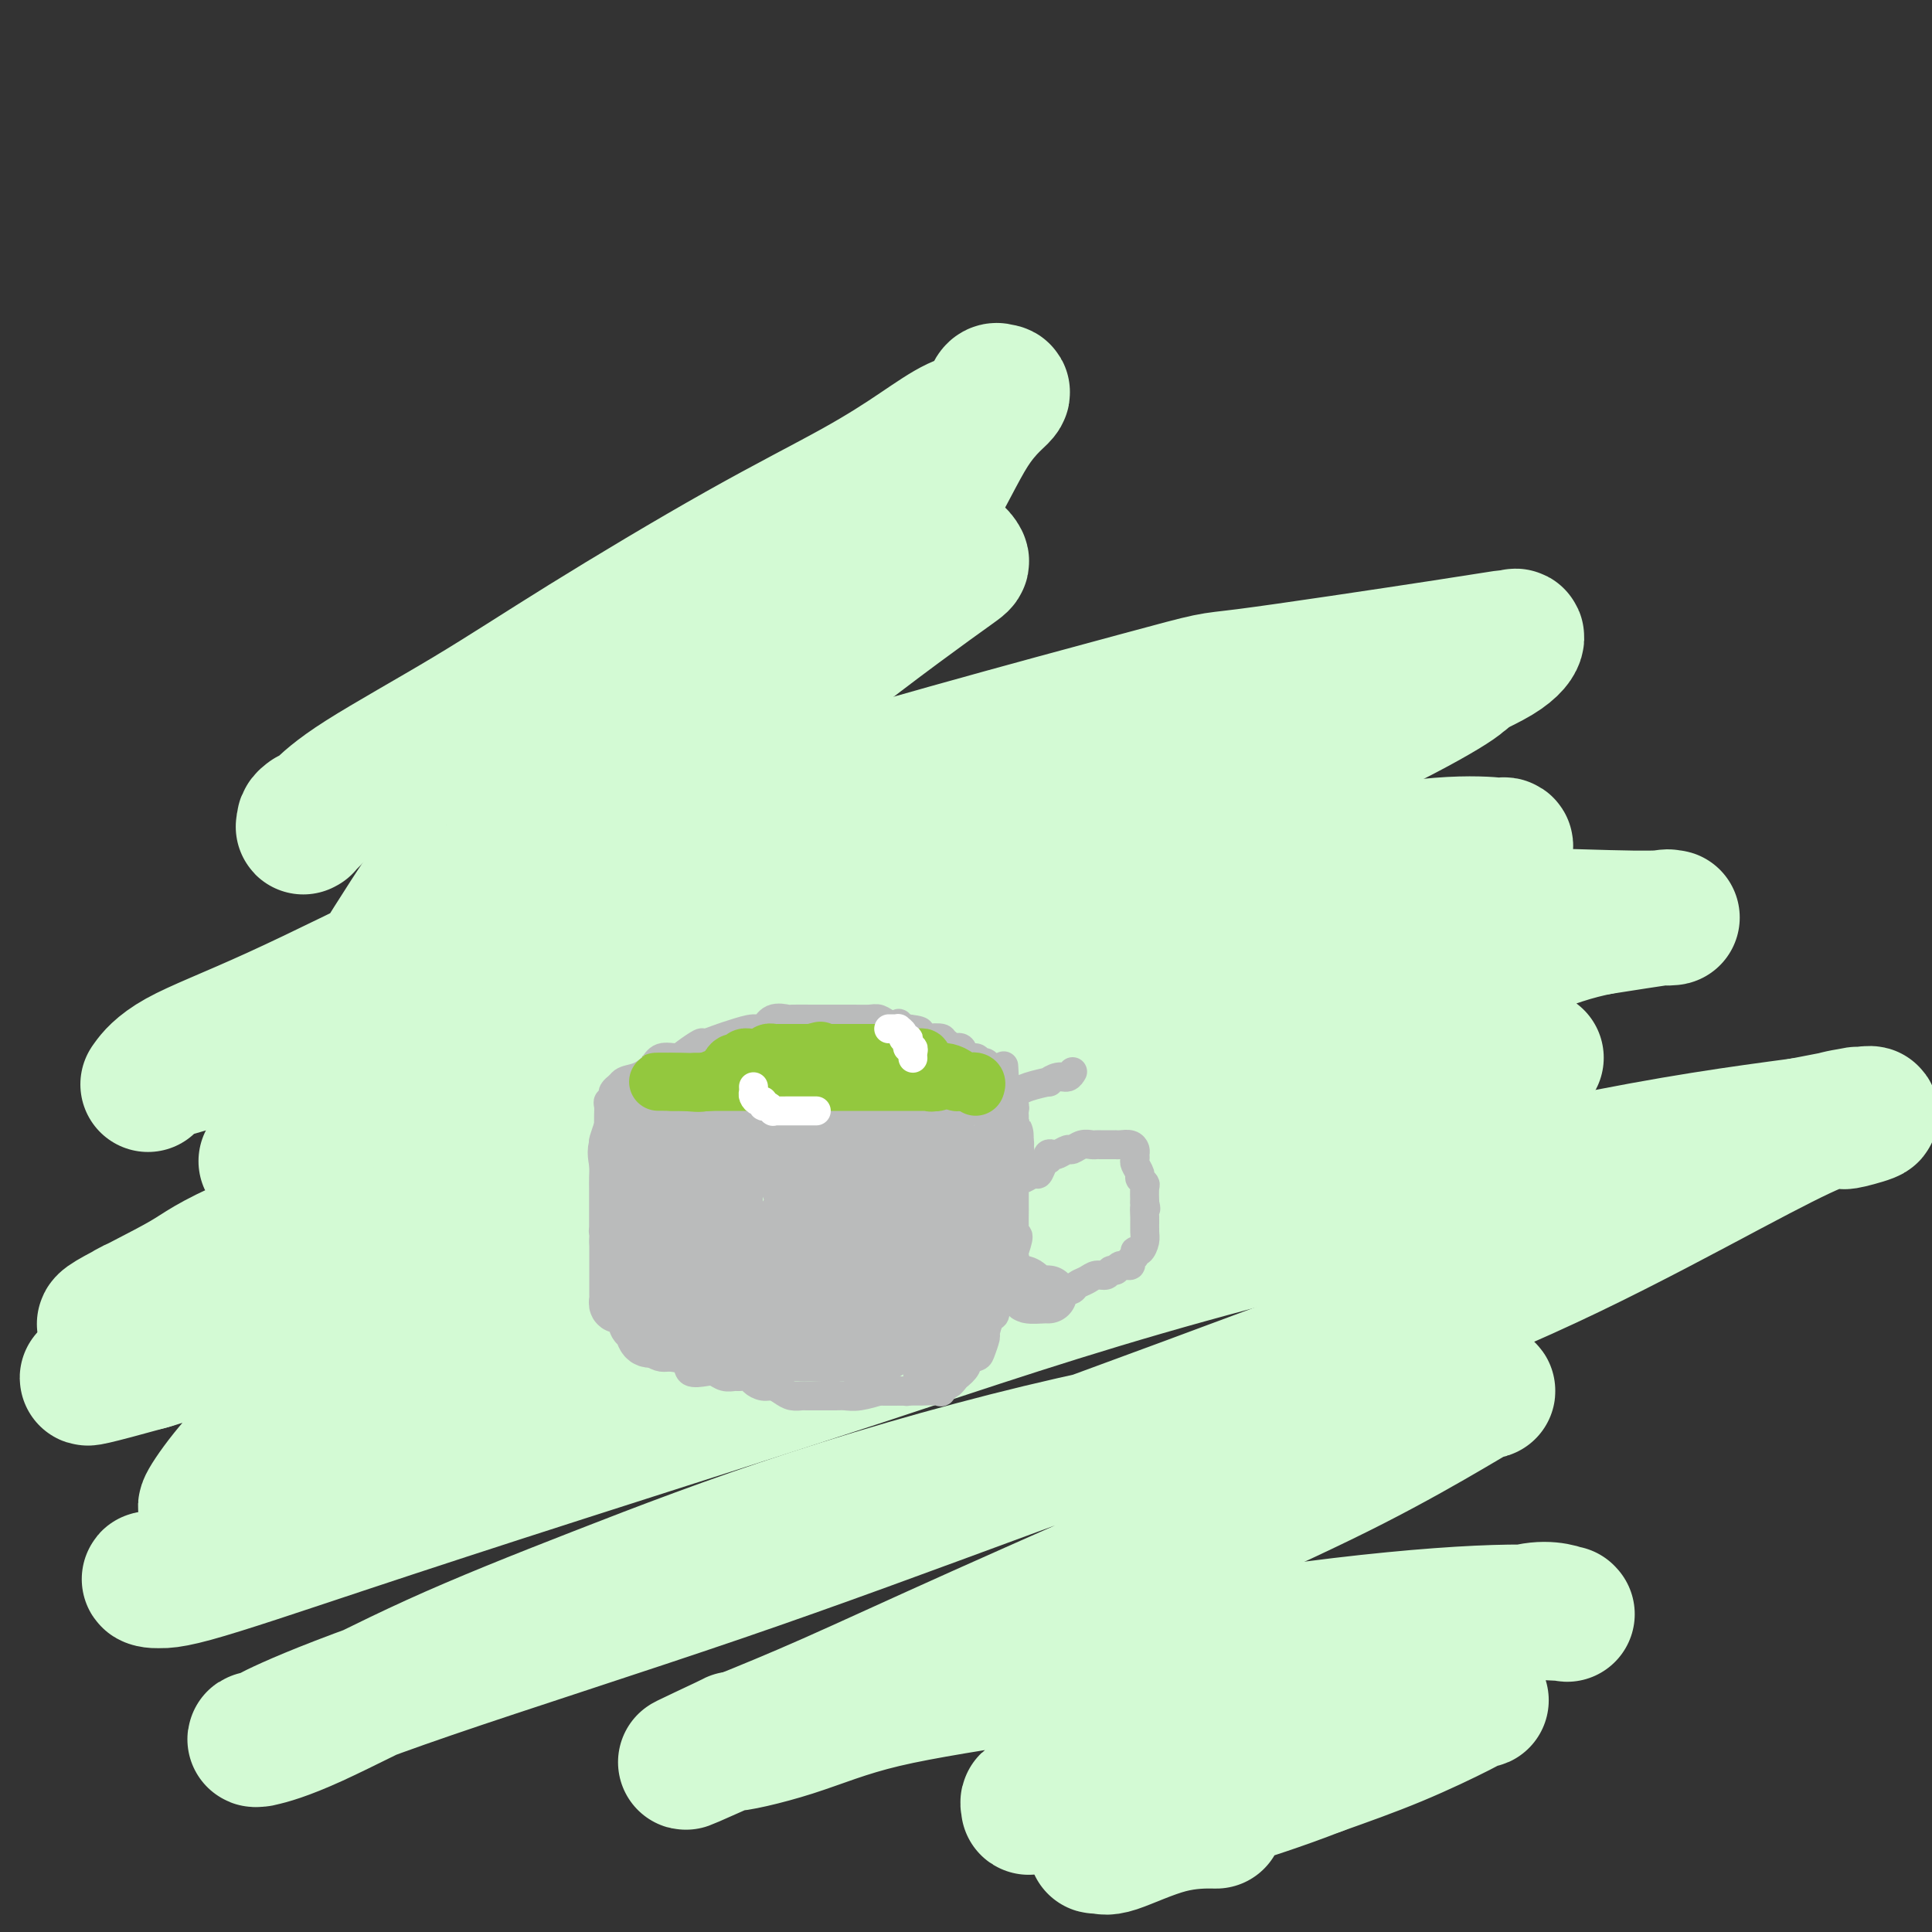 <svg viewBox='0 0 400 400' version='1.1' xmlns='http://www.w3.org/2000/svg' xmlns:xlink='http://www.w3.org/1999/xlink'><rect x="0" y="0" width="400" height="400" fill="#333333" stroke="none"/><g fill='none' stroke='#D3FAD4' stroke-width='28' stroke-linecap='round' stroke-linejoin='round'><path d='M64,169c-0.419,0.305 -0.837,0.611 -1,1c-0.163,0.389 -0.070,0.862 0,1c0.070,0.138 0.115,-0.060 0,0c-0.115,0.060 -0.392,0.379 0,0c0.392,-0.379 1.454,-1.457 3,-3c1.546,-1.543 3.577,-3.551 9,-7c5.423,-3.449 14.237,-8.340 22,-13c7.763,-4.660 14.477,-9.091 24,-15c9.523,-5.909 21.857,-13.297 32,-19c10.143,-5.703 18.094,-9.719 24,-13c5.906,-3.281 9.768,-5.825 13,-8c3.232,-2.175 5.835,-3.980 8,-5c2.165,-1.020 3.891,-1.254 5,-2c1.109,-0.746 1.601,-2.004 2,-3c0.399,-0.996 0.703,-1.730 1,-2c0.297,-0.270 0.585,-0.075 1,0c0.415,0.075 0.955,0.029 0,1c-0.955,0.971 -3.406,2.958 -6,7c-2.594,4.042 -5.331,10.138 -10,18c-4.669,7.862 -11.270,17.491 -18,28c-6.730,10.509 -13.590,21.897 -21,32c-7.410,10.103 -15.372,18.921 -25,28c-9.628,9.079 -20.923,18.419 -29,25c-8.077,6.581 -12.935,10.404 -18,13c-5.065,2.596 -10.337,3.964 -14,5c-3.663,1.036 -5.717,1.741 -7,2c-1.283,0.259 -1.795,0.074 -2,0c-0.205,-0.074 -0.102,-0.037 0,0'/><path d='M57,240c-3.623,1.014 -1.182,0.049 0,-1c1.182,-1.049 1.103,-2.182 3,-4c1.897,-1.818 5.768,-4.322 9,-6c3.232,-1.678 5.823,-2.532 11,-5c5.177,-2.468 12.939,-6.551 23,-11c10.061,-4.449 22.420,-9.263 34,-14c11.580,-4.737 22.379,-9.398 36,-15c13.621,-5.602 30.062,-12.145 43,-17c12.938,-4.855 22.372,-8.023 31,-11c8.628,-2.977 16.449,-5.764 24,-8c7.551,-2.236 14.830,-3.921 20,-5c5.170,-1.079 8.230,-1.551 10,-2c1.770,-0.449 2.250,-0.873 2,-1c-0.250,-0.127 -1.231,0.044 -1,0c0.231,-0.044 1.673,-0.304 0,1c-1.673,1.304 -6.460,4.173 -14,8c-7.540,3.827 -17.831,8.611 -30,14c-12.169,5.389 -26.215,11.381 -40,18c-13.785,6.619 -27.310,13.865 -43,21c-15.690,7.135 -33.547,14.161 -47,19c-13.453,4.839 -22.503,7.493 -29,9c-6.497,1.507 -10.442,1.867 -13,2c-2.558,0.133 -3.731,0.038 -4,0c-0.269,-0.038 0.365,-0.019 1,0'/><path d='M83,232c-6.990,1.581 -1.967,0.032 0,-1c1.967,-1.032 0.876,-1.547 1,-2c0.124,-0.453 1.464,-0.844 2,-1c0.536,-0.156 0.268,-0.078 0,0'/><path d='M89,191c-1.197,0.299 -2.395,0.598 -4,2c-1.605,1.402 -3.619,3.908 -5,6c-1.381,2.092 -2.129,3.769 -3,5c-0.871,1.231 -1.867,2.014 -2,2c-0.133,-0.014 0.595,-0.825 0,0c-0.595,0.825 -2.514,3.286 0,-1c2.514,-4.286 9.460,-15.319 12,-19c2.540,-3.681 0.674,-0.012 4,-3c3.326,-2.988 11.844,-12.634 22,-21c10.156,-8.366 21.950,-15.451 32,-21c10.050,-5.549 18.357,-9.561 25,-13c6.643,-3.439 11.622,-6.307 16,-8c4.378,-1.693 8.154,-2.213 10,-3c1.846,-0.787 1.763,-1.842 2,-2c0.237,-0.158 0.795,0.579 1,1c0.205,0.421 0.059,0.525 -2,2c-2.059,1.475 -6.030,4.321 -11,8c-4.970,3.679 -10.940,8.189 -17,13c-6.060,4.811 -12.211,9.922 -23,17c-10.789,7.078 -26.214,16.124 -40,25c-13.786,8.876 -25.931,17.583 -36,24c-10.069,6.417 -18.061,10.543 -24,13c-5.939,2.457 -9.824,3.244 -12,4c-2.176,0.756 -2.644,1.482 -3,2c-0.356,0.518 -0.601,0.830 0,0c0.601,-0.830 2.046,-2.800 6,-5c3.954,-2.200 10.415,-4.628 20,-9c9.585,-4.372 22.292,-10.686 35,-17'/><path d='M92,193c17.912,-8.833 32.194,-15.414 59,-24c26.806,-8.586 66.138,-19.175 84,-24c17.862,-4.825 14.255,-3.884 23,-5c8.745,-1.116 29.842,-4.289 41,-6c11.158,-1.711 12.377,-1.959 13,-2c0.623,-0.041 0.650,0.124 1,0c0.350,-0.124 1.022,-0.539 1,0c-0.022,0.539 -0.737,2.031 -4,4c-3.263,1.969 -9.073,4.415 -17,8c-7.927,3.585 -17.972,8.311 -30,15c-12.028,6.689 -26.038,15.342 -44,26c-17.962,10.658 -39.876,23.321 -60,33c-20.124,9.679 -38.460,16.373 -55,23c-16.540,6.627 -31.286,13.186 -44,18c-12.714,4.814 -23.396,7.882 -29,10c-5.604,2.118 -6.129,3.287 -7,4c-0.871,0.713 -2.087,0.969 -2,1c0.087,0.031 1.477,-0.163 1,0c-0.477,0.163 -2.820,0.684 0,-1c2.820,-1.684 10.802,-5.571 15,-8c4.198,-2.429 4.611,-3.398 15,-8c10.389,-4.602 30.755,-12.837 51,-20c20.245,-7.163 40.370,-13.254 62,-19c21.630,-5.746 44.764,-11.147 67,-16c22.236,-4.853 43.575,-9.156 61,-11c17.425,-1.844 30.938,-1.228 39,-1c8.062,0.228 10.674,0.067 12,0c1.326,-0.067 1.366,-0.038 1,0c-0.366,0.038 -1.137,0.087 -1,0c0.137,-0.087 1.182,-0.311 -1,0c-2.182,0.311 -7.591,1.155 -13,2'/><path d='M331,192c-4.788,0.975 -9.758,2.414 -18,6c-8.242,3.586 -19.758,9.321 -35,17c-15.242,7.679 -34.212,17.303 -52,26c-17.788,8.697 -34.396,16.467 -51,24c-16.604,7.533 -33.206,14.828 -49,21c-15.794,6.172 -30.781,11.223 -43,15c-12.219,3.777 -21.670,6.282 -28,8c-6.330,1.718 -9.538,2.648 -11,3c-1.462,0.352 -1.179,0.124 -1,0c0.179,-0.124 0.252,-0.145 0,0c-0.252,0.145 -0.830,0.454 0,-1c0.830,-1.454 3.068,-4.672 6,-8c2.932,-3.328 6.558,-6.767 15,-11c8.442,-4.233 21.700,-9.261 36,-15c14.300,-5.739 29.643,-12.189 47,-18c17.357,-5.811 36.727,-10.983 56,-16c19.273,-5.017 38.450,-9.880 54,-13c15.550,-3.120 27.472,-4.496 37,-6c9.528,-1.504 16.663,-3.134 20,-4c3.337,-0.866 2.876,-0.968 3,-1c0.124,-0.032 0.833,0.006 1,0c0.167,-0.006 -0.209,-0.056 -1,0c-0.791,0.056 -1.998,0.218 -6,0c-4.002,-0.218 -10.799,-0.814 -22,0c-11.201,0.814 -26.805,3.040 -44,6c-17.195,2.960 -35.981,6.653 -58,12c-22.019,5.347 -47.270,12.347 -68,18c-20.730,5.653 -36.938,9.959 -50,14c-13.062,4.041 -22.978,7.819 -29,10c-6.022,2.181 -8.149,2.766 -9,3c-0.851,0.234 -0.425,0.117 0,0'/><path d='M31,282c-24.563,6.809 -7.972,1.332 0,-1c7.972,-2.332 7.325,-1.519 8,-2c0.675,-0.481 2.672,-2.257 9,-6c6.328,-3.743 16.986,-9.452 30,-16c13.014,-6.548 28.384,-13.934 44,-21c15.616,-7.066 31.478,-13.813 50,-21c18.522,-7.187 39.703,-14.815 57,-21c17.297,-6.185 30.709,-10.926 42,-14c11.291,-3.074 20.462,-4.479 27,-5c6.538,-0.521 10.442,-0.156 12,0c1.558,0.156 0.770,0.105 1,0c0.230,-0.105 1.477,-0.264 0,1c-1.477,1.264 -5.680,3.951 -11,8c-5.320,4.049 -11.758,9.461 -25,18c-13.242,8.539 -33.287,20.204 -52,31c-18.713,10.796 -36.094,20.721 -55,31c-18.906,10.279 -39.337,20.911 -60,31c-20.663,10.089 -41.557,19.635 -54,25c-12.443,5.365 -16.435,6.549 -19,7c-2.565,0.451 -3.704,0.168 -4,0c-0.296,-0.168 0.250,-0.222 1,0c0.750,0.222 1.705,0.720 8,-1c6.295,-1.720 17.930,-5.659 31,-10c13.070,-4.341 27.574,-9.083 46,-15c18.426,-5.917 40.774,-13.009 62,-20c21.226,-6.991 41.330,-13.882 67,-21c25.670,-7.118 56.906,-14.462 79,-19c22.094,-4.538 35.047,-6.269 48,-8'/><path d='M373,233c21.852,-4.345 12.983,-1.708 10,-1c-2.983,0.708 -0.080,-0.513 1,-1c1.080,-0.487 0.337,-0.239 -1,0c-1.337,0.239 -3.269,0.469 -7,2c-3.731,1.531 -9.260,4.362 -18,9c-8.740,4.638 -20.691,11.083 -33,17c-12.309,5.917 -24.974,11.308 -45,19c-20.026,7.692 -47.411,17.687 -70,26c-22.589,8.313 -40.381,14.945 -61,22c-20.619,7.055 -44.063,14.533 -60,20c-15.937,5.467 -24.366,8.923 -29,11c-4.634,2.077 -5.471,2.774 -6,3c-0.529,0.226 -0.748,-0.021 -1,0c-0.252,0.021 -0.535,0.309 1,0c1.535,-0.309 4.890,-1.216 11,-4c6.110,-2.784 14.977,-7.444 25,-12c10.023,-4.556 21.204,-9.009 34,-14c12.796,-4.991 27.208,-10.522 44,-16c16.792,-5.478 35.964,-10.903 54,-15c18.036,-4.097 34.937,-6.865 47,-8c12.063,-1.135 19.287,-0.637 25,-1c5.713,-0.363 9.916,-1.587 12,-2c2.084,-0.413 2.050,-0.016 2,0c-0.050,0.016 -0.116,-0.350 -1,0c-0.884,0.350 -2.588,1.417 -7,4c-4.412,2.583 -11.533,6.681 -20,11c-8.467,4.319 -18.280,8.859 -32,15c-13.720,6.141 -31.348,13.884 -45,20c-13.652,6.116 -23.329,10.605 -31,14c-7.671,3.395 -13.335,5.698 -19,8'/><path d='M153,360c-20.231,9.017 -7.309,3.059 -3,1c4.309,-2.059 0.006,-0.220 1,0c0.994,0.220 7.287,-1.178 13,-3c5.713,-1.822 10.846,-4.068 19,-6c8.154,-1.932 19.328,-3.552 34,-6c14.672,-2.448 32.840,-5.726 49,-8c16.160,-2.274 30.310,-3.545 40,-4c9.690,-0.455 14.920,-0.095 17,0c2.080,0.095 1.010,-0.076 1,0c-0.010,0.076 1.041,0.398 0,0c-1.041,-0.398 -4.173,-1.518 -9,0c-4.827,1.518 -11.348,5.672 -18,9c-6.652,3.328 -13.436,5.829 -21,9c-7.564,3.171 -15.907,7.011 -24,10c-8.093,2.989 -15.935,5.127 -22,7c-6.065,1.873 -10.354,3.481 -13,4c-2.646,0.519 -3.649,-0.052 -4,0c-0.351,0.052 -0.048,0.728 0,1c0.048,0.272 -0.158,0.139 0,0c0.158,-0.139 0.678,-0.283 3,-1c2.322,-0.717 6.444,-2.006 11,-4c4.556,-1.994 9.544,-4.693 18,-7c8.456,-2.307 20.380,-4.223 30,-6c9.620,-1.777 16.938,-3.415 22,-4c5.062,-0.585 7.870,-0.118 9,0c1.130,0.118 0.581,-0.113 0,0c-0.581,0.113 -1.195,0.569 -4,2c-2.805,1.431 -7.801,3.837 -13,6c-5.199,2.163 -10.599,4.081 -16,6'/><path d='M273,366c-8.805,3.436 -14.318,5.025 -20,7c-5.682,1.975 -11.534,4.337 -16,6c-4.466,1.663 -7.546,2.628 -9,3c-1.454,0.372 -1.281,0.152 -1,0c0.281,-0.152 0.672,-0.237 1,0c0.328,0.237 0.593,0.795 3,0c2.407,-0.795 6.956,-2.945 11,-4c4.044,-1.055 7.584,-1.016 9,-1c1.416,0.016 0.708,0.008 0,0'/></g>
<g fill='none' stroke='#BABBBB' stroke-width='6' stroke-linecap='round' stroke-linejoin='round'><path d='M192,287c-0.514,0.031 -1.028,0.061 -1,0c0.028,-0.061 0.599,-0.214 0,0c-0.599,0.214 -2.369,0.793 -3,1c-0.631,0.207 -0.123,0.041 -1,0c-0.877,-0.041 -3.140,0.041 -4,0c-0.860,-0.041 -0.316,-0.207 -1,0c-0.684,0.207 -2.597,0.788 -4,1c-1.403,0.212 -2.297,0.057 -3,0c-0.703,-0.057 -1.213,-0.014 -2,0c-0.787,0.014 -1.849,0.001 -3,0c-1.151,-0.001 -2.391,0.010 -3,0c-0.609,-0.010 -0.585,-0.040 -1,0c-0.415,0.040 -1.267,0.152 -2,0c-0.733,-0.152 -1.347,-0.566 -2,-1c-0.653,-0.434 -1.345,-0.887 -2,-1c-0.655,-0.113 -1.274,0.113 -2,0c-0.726,-0.113 -1.559,-0.565 -2,-1c-0.441,-0.435 -0.489,-0.852 -1,-1c-0.511,-0.148 -1.487,-0.026 -2,0c-0.513,0.026 -0.565,-0.044 -1,0c-0.435,0.044 -1.252,0.201 -2,0c-0.748,-0.201 -1.426,-0.762 -2,-1c-0.574,-0.238 -1.046,-0.154 -2,0c-0.954,0.154 -2.392,0.379 -3,0c-0.608,-0.379 -0.386,-1.361 -1,-2c-0.614,-0.639 -2.062,-0.934 -3,-1c-0.938,-0.066 -1.365,0.096 -2,0c-0.635,-0.096 -1.479,-0.449 -2,-1c-0.521,-0.551 -0.720,-1.300 -1,-2c-0.280,-0.700 -0.640,-1.350 -1,-2'/><path d='M133,276c-1.423,-1.421 0.021,-0.973 0,-1c-0.021,-0.027 -1.507,-0.527 -2,-1c-0.493,-0.473 0.008,-0.917 0,-1c-0.008,-0.083 -0.523,0.195 -1,0c-0.477,-0.195 -0.915,-0.862 -1,-1c-0.085,-0.138 0.184,0.254 0,0c-0.184,-0.254 -0.820,-1.152 -1,-2c-0.180,-0.848 0.095,-1.644 0,-2c-0.095,-0.356 -0.561,-0.271 -1,-1c-0.439,-0.729 -0.850,-2.272 -1,-3c-0.150,-0.728 -0.039,-0.641 0,-1c0.039,-0.359 0.007,-1.166 0,-2c-0.007,-0.834 0.012,-1.697 0,-2c-0.012,-0.303 -0.056,-0.046 0,0c0.056,0.046 0.211,-0.118 0,-1c-0.211,-0.882 -0.789,-2.483 -1,-3c-0.211,-0.517 -0.057,0.049 0,0c0.057,-0.049 0.015,-0.712 0,-1c-0.015,-0.288 -0.004,-0.199 0,-1c0.004,-0.801 0.001,-2.490 0,-3c-0.001,-0.510 -0.000,0.159 0,0c0.000,-0.159 0.000,-1.146 0,-2c-0.000,-0.854 -0.000,-1.573 0,-2c0.000,-0.427 -0.000,-0.560 0,-1c0.000,-0.440 0.000,-1.187 0,-2c-0.000,-0.813 -0.001,-1.694 0,-2c0.001,-0.306 0.003,-0.038 0,0c-0.003,0.038 -0.011,-0.155 0,-1c0.011,-0.845 0.041,-2.343 0,-3c-0.041,-0.657 -0.155,-0.473 0,-1c0.155,-0.527 0.577,-1.763 1,-3'/><path d='M126,233c0.001,-4.703 0.004,-0.959 0,0c-0.004,0.959 -0.015,-0.867 0,-2c0.015,-1.133 0.057,-1.575 0,-2c-0.057,-0.425 -0.212,-0.835 0,-1c0.212,-0.165 0.793,-0.086 1,0c0.207,0.086 0.042,0.181 0,0c-0.042,-0.181 0.040,-0.636 0,-1c-0.040,-0.364 -0.203,-0.636 0,-1c0.203,-0.364 0.772,-0.818 1,-1c0.228,-0.182 0.114,-0.091 0,0'/><path d='M177,288c0.329,0.000 0.657,0.000 1,0c0.343,-0.000 0.700,-0.000 1,0c0.300,0.000 0.542,0.000 1,0c0.458,-0.000 1.132,-0.000 2,0c0.868,0.000 1.928,0.000 3,0c1.072,-0.000 2.154,-0.000 3,0c0.846,0.000 1.455,0.002 2,0c0.545,-0.002 1.024,-0.007 1,0c-0.024,0.007 -0.553,0.026 0,0c0.553,-0.026 2.188,-0.096 3,0c0.812,0.096 0.800,0.359 1,0c0.200,-0.359 0.612,-1.339 1,-2c0.388,-0.661 0.752,-1.004 1,-1c0.248,0.004 0.381,0.354 1,0c0.619,-0.354 1.725,-1.412 2,-2c0.275,-0.588 -0.281,-0.704 0,-1c0.281,-0.296 1.398,-0.770 2,-1c0.602,-0.230 0.687,-0.217 1,-1c0.313,-0.783 0.854,-2.364 1,-3c0.146,-0.636 -0.102,-0.327 0,-1c0.102,-0.673 0.553,-2.328 1,-3c0.447,-0.672 0.889,-0.359 1,-1c0.111,-0.641 -0.110,-2.234 0,-3c0.110,-0.766 0.550,-0.706 1,-1c0.450,-0.294 0.909,-0.943 1,-2c0.091,-1.057 -0.186,-2.521 0,-3c0.186,-0.479 0.834,0.026 1,0c0.166,-0.026 -0.151,-0.584 0,-1c0.151,-0.416 0.772,-0.689 1,-1c0.228,-0.311 0.065,-0.660 0,-1c-0.065,-0.340 -0.033,-0.670 0,-1'/><path d='M210,259c1.547,-4.336 0.415,-3.177 0,-3c-0.415,0.177 -0.111,-0.629 0,-1c0.111,-0.371 0.030,-0.306 0,-1c-0.030,-0.694 -0.008,-2.146 0,-3c0.008,-0.854 0.002,-1.111 0,-1c-0.002,0.111 -0.001,0.591 0,0c0.001,-0.591 0.000,-2.253 0,-3c-0.000,-0.747 -0.000,-0.580 0,-1c0.000,-0.420 0.000,-1.426 0,-2c-0.000,-0.574 -0.000,-0.717 0,-1c0.000,-0.283 0.000,-0.707 0,-1c-0.000,-0.293 -0.000,-0.455 0,-1c0.000,-0.545 0.000,-1.473 0,-2c-0.000,-0.527 -0.000,-0.652 0,-1c0.000,-0.348 0.000,-0.919 0,-1c-0.000,-0.081 -0.000,0.329 0,0c0.000,-0.329 0.000,-1.398 0,-2c-0.000,-0.602 -0.000,-0.738 0,-1c0.000,-0.262 0.001,-0.649 0,-1c-0.001,-0.351 -0.004,-0.667 0,-1c0.004,-0.333 0.015,-0.682 0,-1c-0.015,-0.318 -0.056,-0.605 0,-1c0.056,-0.395 0.207,-0.897 0,-1c-0.207,-0.103 -0.774,0.194 -1,0c-0.226,-0.194 -0.113,-0.878 0,-1c0.113,-0.122 0.226,0.318 0,0c-0.226,-0.318 -0.792,-1.393 -1,-2c-0.208,-0.607 -0.060,-0.745 0,-1c0.060,-0.255 0.030,-0.628 0,-1'/><path d='M208,224c-0.333,-5.833 -0.167,-2.917 0,0'/><path d='M209,243c-0.087,0.420 -0.174,0.840 0,1c0.174,0.160 0.610,0.059 1,0c0.390,-0.059 0.734,-0.075 1,0c0.266,0.075 0.453,0.240 1,0c0.547,-0.240 1.453,-0.886 2,-1c0.547,-0.114 0.734,0.306 1,0c0.266,-0.306 0.610,-1.336 1,-2c0.390,-0.664 0.824,-0.961 1,-1c0.176,-0.039 0.093,0.182 0,0c-0.093,-0.182 -0.194,-0.766 0,-1c0.194,-0.234 0.685,-0.119 1,0c0.315,0.119 0.455,0.242 1,0c0.545,-0.242 1.494,-0.849 2,-1c0.506,-0.151 0.568,0.156 1,0c0.432,-0.156 1.232,-0.774 2,-1c0.768,-0.226 1.502,-0.061 2,0c0.498,0.061 0.760,0.016 1,0c0.240,-0.016 0.459,-0.004 1,0c0.541,0.004 1.405,0.000 2,0c0.595,-0.000 0.920,0.003 1,0c0.080,-0.003 -0.084,-0.012 0,0c0.084,0.012 0.415,0.045 1,0c0.585,-0.045 1.424,-0.168 2,0c0.576,0.168 0.891,0.626 1,1c0.109,0.374 0.014,0.663 0,1c-0.014,0.337 0.053,0.721 0,1c-0.053,0.279 -0.224,0.455 0,1c0.224,0.545 0.845,1.461 1,2c0.155,0.539 -0.154,0.701 0,1c0.154,0.299 0.772,0.734 1,1c0.228,0.266 0.065,0.362 0,1c-0.065,0.638 -0.033,1.819 0,3'/><path d='M237,249c0.463,2.004 0.121,1.014 0,1c-0.121,-0.014 -0.023,0.948 0,2c0.023,1.052 -0.031,2.194 0,3c0.031,0.806 0.148,1.276 0,2c-0.148,0.724 -0.560,1.701 -1,2c-0.440,0.299 -0.909,-0.079 -1,0c-0.091,0.079 0.197,0.614 0,1c-0.197,0.386 -0.879,0.624 -1,1c-0.121,0.376 0.319,0.889 0,1c-0.319,0.111 -1.398,-0.181 -2,0c-0.602,0.181 -0.727,0.836 -1,1c-0.273,0.164 -0.693,-0.164 -1,0c-0.307,0.164 -0.502,0.818 -1,1c-0.498,0.182 -1.300,-0.109 -2,0c-0.700,0.109 -1.300,0.618 -2,1c-0.700,0.382 -1.501,0.638 -2,1c-0.499,0.362 -0.697,0.829 -1,1c-0.303,0.171 -0.711,0.046 -1,0c-0.289,-0.046 -0.459,-0.012 -1,0c-0.541,0.012 -1.451,0.003 -2,0c-0.549,-0.003 -0.735,-0.001 -1,0c-0.265,0.001 -0.610,0.000 -1,0c-0.390,-0.000 -0.826,-0.000 -1,0c-0.174,0.000 -0.087,0.000 0,0'/><path d='M131,224c-0.373,0.026 -0.747,0.052 -1,0c-0.253,-0.052 -0.386,-0.183 0,0c0.386,0.183 1.291,0.680 2,1c0.709,0.320 1.223,0.463 2,1c0.777,0.537 1.816,1.468 3,2c1.184,0.532 2.511,0.665 4,1c1.489,0.335 3.138,0.873 4,1c0.862,0.127 0.937,-0.158 2,0c1.063,0.158 3.113,0.760 5,1c1.887,0.240 3.609,0.117 5,0c1.391,-0.117 2.450,-0.227 4,0c1.550,0.227 3.593,0.793 5,1c1.407,0.207 2.180,0.055 3,0c0.820,-0.055 1.686,-0.015 3,0c1.314,0.015 3.074,0.004 4,0c0.926,-0.004 1.018,-0.001 2,0c0.982,0.001 2.853,0.002 4,0c1.147,-0.002 1.569,-0.005 2,0c0.431,0.005 0.870,0.017 2,0c1.130,-0.017 2.950,-0.064 4,0c1.050,0.064 1.331,0.238 2,0c0.669,-0.238 1.727,-0.887 3,-1c1.273,-0.113 2.760,0.310 4,0c1.240,-0.310 2.233,-1.354 3,-2c0.767,-0.646 1.309,-0.895 2,-1c0.691,-0.105 1.532,-0.067 2,0c0.468,0.067 0.562,0.162 1,0c0.438,-0.162 1.219,-0.581 2,-1'/><path d='M209,227c1.945,-0.802 1.809,-0.807 2,-1c0.191,-0.193 0.709,-0.572 2,-1c1.291,-0.428 3.355,-0.903 4,-1c0.645,-0.097 -0.128,0.184 0,0c0.128,-0.184 1.158,-0.833 2,-1c0.842,-0.167 1.496,0.147 2,0c0.504,-0.147 0.858,-0.756 1,-1c0.142,-0.244 0.071,-0.122 0,0'/><path d='M128,229c0.001,-0.449 0.002,-0.898 0,-1c-0.002,-0.102 -0.006,0.142 0,0c0.006,-0.142 0.022,-0.670 0,-1c-0.022,-0.330 -0.082,-0.460 0,-1c0.082,-0.540 0.305,-1.489 1,-2c0.695,-0.511 1.861,-0.583 3,-1c1.139,-0.417 2.249,-1.177 3,-2c0.751,-0.823 1.141,-1.708 2,-2c0.859,-0.292 2.187,0.010 3,0c0.813,-0.010 1.112,-0.331 2,-1c0.888,-0.669 2.367,-1.686 3,-2c0.633,-0.314 0.421,0.076 1,0c0.579,-0.076 1.949,-0.616 3,-1c1.051,-0.384 1.781,-0.611 3,-1c1.219,-0.389 2.926,-0.942 4,-1c1.074,-0.058 1.516,0.377 2,0c0.484,-0.377 1.010,-1.565 2,-2c0.990,-0.435 2.442,-0.117 3,0c0.558,0.117 0.221,0.031 1,0c0.779,-0.031 2.674,-0.008 4,0c1.326,0.008 2.085,0.001 3,0c0.915,-0.001 1.988,0.003 3,0c1.012,-0.003 1.964,-0.015 3,0c1.036,0.015 2.158,0.056 3,0c0.842,-0.056 1.406,-0.207 2,0c0.594,0.207 1.220,0.774 2,1c0.780,0.226 1.714,0.112 2,0c0.286,-0.112 -0.077,-0.223 0,0c0.077,0.223 0.593,0.778 1,1c0.407,0.222 0.703,0.111 1,0'/><path d='M188,213c4.513,0.552 1.795,0.931 1,1c-0.795,0.069 0.332,-0.174 1,0c0.668,0.174 0.876,0.763 1,1c0.124,0.237 0.165,0.120 1,0c0.835,-0.120 2.465,-0.245 3,0c0.535,0.245 -0.027,0.858 0,1c0.027,0.142 0.641,-0.187 1,0c0.359,0.187 0.463,0.891 1,1c0.537,0.109 1.506,-0.378 2,0c0.494,0.378 0.514,1.622 1,2c0.486,0.378 1.439,-0.110 2,0c0.561,0.110 0.728,0.817 1,1c0.272,0.183 0.647,-0.158 1,0c0.353,0.158 0.683,0.817 1,1c0.317,0.183 0.621,-0.108 1,0c0.379,0.108 0.834,0.617 1,1c0.166,0.383 0.045,0.642 0,1c-0.045,0.358 -0.013,0.817 0,1c0.013,0.183 0.006,0.092 0,0'/></g>
<g fill='none' stroke='#BABBBB' stroke-width='12' stroke-linecap='round' stroke-linejoin='round'><path d='M133,237c-0.002,-0.335 -0.005,-0.671 0,-1c0.005,-0.329 0.016,-0.652 0,-1c-0.016,-0.348 -0.060,-0.721 0,-1c0.060,-0.279 0.226,-0.465 0,-1c-0.226,-0.535 -0.842,-1.421 -1,-2c-0.158,-0.579 0.143,-0.851 0,-1c-0.143,-0.149 -0.728,-0.175 -1,0c-0.272,0.175 -0.231,0.551 0,1c0.231,0.449 0.650,0.973 0,2c-0.650,1.027 -2.370,2.558 -3,4c-0.630,1.442 -0.169,2.794 0,4c0.169,1.206 0.045,2.267 0,3c-0.045,0.733 -0.012,1.138 0,2c0.012,0.862 0.003,2.181 0,3c-0.003,0.819 -0.001,1.136 0,2c0.001,0.864 0.000,2.273 0,3c-0.000,0.727 -0.000,0.773 0,1c0.000,0.227 0.000,0.636 0,1c-0.000,0.364 -0.000,0.682 0,1'/><path d='M128,257c-0.000,3.515 -0.000,2.303 0,2c0.000,-0.303 0.000,0.303 0,1c-0.000,0.697 -0.000,1.486 0,2c0.000,0.514 0.000,0.753 0,1c-0.000,0.247 -0.001,0.501 0,1c0.001,0.499 0.004,1.243 0,2c-0.004,0.757 -0.013,1.526 0,2c0.013,0.474 0.050,0.652 0,1c-0.050,0.348 -0.185,0.867 0,1c0.185,0.133 0.690,-0.119 1,0c0.310,0.119 0.426,0.608 1,1c0.574,0.392 1.606,0.687 2,1c0.394,0.313 0.151,0.644 0,1c-0.151,0.356 -0.210,0.736 0,1c0.210,0.264 0.689,0.410 1,1c0.311,0.590 0.456,1.622 1,2c0.544,0.378 1.489,0.100 2,0c0.511,-0.100 0.587,-0.024 1,0c0.413,0.024 1.162,-0.004 2,0c0.838,0.004 1.766,0.038 3,0c1.234,-0.038 2.773,-0.150 4,0c1.227,0.150 2.143,0.562 3,1c0.857,0.438 1.656,0.902 2,1c0.344,0.098 0.233,-0.170 1,0c0.767,0.170 2.410,0.778 3,1c0.590,0.222 0.125,0.060 1,0c0.875,-0.060 3.088,-0.016 4,0c0.912,0.016 0.523,0.004 1,0c0.477,-0.004 1.821,-0.001 3,0c1.179,0.001 2.194,0.000 3,0c0.806,-0.000 1.403,-0.000 2,0'/><path d='M169,280c5.761,0.464 2.662,0.124 2,0c-0.662,-0.124 1.113,-0.033 2,0c0.887,0.033 0.885,0.009 1,0c0.115,-0.009 0.345,-0.002 1,0c0.655,0.002 1.733,0.001 2,0c0.267,-0.001 -0.278,-0.000 0,0c0.278,0.000 1.380,-0.000 2,0c0.620,0.000 0.758,0.000 1,0c0.242,-0.000 0.589,-0.002 1,0c0.411,0.002 0.887,0.007 1,0c0.113,-0.007 -0.138,-0.026 0,0c0.138,0.026 0.666,0.099 1,0c0.334,-0.099 0.474,-0.368 1,-1c0.526,-0.632 1.437,-1.627 2,-2c0.563,-0.373 0.777,-0.123 1,0c0.223,0.123 0.454,0.121 1,0c0.546,-0.121 1.407,-0.361 2,-1c0.593,-0.639 0.918,-1.677 1,-2c0.082,-0.323 -0.081,0.068 0,0c0.081,-0.068 0.404,-0.596 1,-1c0.596,-0.404 1.466,-0.685 2,-1c0.534,-0.315 0.733,-0.663 1,-1c0.267,-0.337 0.601,-0.663 1,-1c0.399,-0.337 0.863,-0.685 1,-1c0.137,-0.315 -0.051,-0.596 0,-1c0.051,-0.404 0.342,-0.929 1,-2c0.658,-1.071 1.682,-2.688 2,-3c0.318,-0.312 -0.069,0.679 0,0c0.069,-0.679 0.596,-3.029 1,-4c0.404,-0.971 0.687,-0.563 1,-1c0.313,-0.437 0.657,-1.718 1,-3'/><path d='M203,255c1.966,-3.803 0.383,-2.810 0,-3c-0.383,-0.190 0.436,-1.561 1,-3c0.564,-1.439 0.873,-2.944 1,-4c0.127,-1.056 0.071,-1.663 0,-2c-0.071,-0.337 -0.159,-0.405 0,-1c0.159,-0.595 0.564,-1.717 1,-2c0.436,-0.283 0.901,0.273 1,0c0.099,-0.273 -0.170,-1.376 0,-2c0.170,-0.624 0.777,-0.769 1,-1c0.223,-0.231 0.062,-0.549 0,-1c-0.062,-0.451 -0.023,-1.037 0,-1c0.023,0.037 0.031,0.696 0,1c-0.031,0.304 -0.102,0.251 0,1c0.102,0.749 0.376,2.299 0,4c-0.376,1.701 -1.401,3.551 -2,5c-0.599,1.449 -0.773,2.495 -1,4c-0.227,1.505 -0.507,3.467 -1,5c-0.493,1.533 -1.200,2.636 -2,4c-0.800,1.364 -1.692,2.989 -2,4c-0.308,1.011 -0.030,1.408 0,2c0.030,0.592 -0.187,1.381 -1,2c-0.813,0.619 -2.221,1.069 -3,2c-0.779,0.931 -0.931,2.342 -1,3c-0.069,0.658 -0.057,0.562 0,1c0.057,0.438 0.159,1.411 0,2c-0.159,0.589 -0.580,0.795 -1,1'/><path d='M194,276c-2.161,6.269 -0.565,2.440 0,1c0.565,-1.440 0.099,-0.492 0,0c-0.099,0.492 0.170,0.527 0,1c-0.170,0.473 -0.777,1.383 -1,2c-0.223,0.617 -0.060,0.940 0,1c0.060,0.060 0.019,-0.142 0,0c-0.019,0.142 -0.016,0.629 0,1c0.016,0.371 0.046,0.628 0,1c-0.046,0.372 -0.167,0.860 0,1c0.167,0.140 0.621,-0.066 1,0c0.379,0.066 0.684,0.405 1,0c0.316,-0.405 0.645,-1.554 1,-2c0.355,-0.446 0.736,-0.190 1,-1c0.264,-0.810 0.411,-2.685 1,-4c0.589,-1.315 1.620,-2.070 2,-3c0.380,-0.930 0.107,-2.037 0,-3c-0.107,-0.963 -0.049,-1.784 0,-3c0.049,-1.216 0.090,-2.827 0,-4c-0.090,-1.173 -0.311,-1.906 0,-3c0.311,-1.094 1.156,-2.547 2,-4'/><path d='M202,257c0.249,-2.955 -0.130,-1.842 0,-3c0.130,-1.158 0.767,-4.585 1,-6c0.233,-1.415 0.062,-0.816 0,-1c-0.062,-0.184 -0.016,-1.149 0,-2c0.016,-0.851 0.001,-1.587 0,-2c-0.001,-0.413 0.011,-0.503 0,-1c-0.011,-0.497 -0.046,-1.401 0,-2c0.046,-0.599 0.172,-0.893 0,-1c-0.172,-0.107 -0.644,-0.029 -1,0c-0.356,0.029 -0.596,0.008 -1,0c-0.404,-0.008 -0.971,-0.002 -1,0c-0.029,0.002 0.481,0.001 0,0c-0.481,-0.001 -1.952,-0.000 -3,0c-1.048,0.000 -1.674,0.000 -2,0c-0.326,-0.000 -0.352,-0.000 -1,0c-0.648,0.000 -1.919,0.000 -3,0c-1.081,-0.000 -1.973,-0.000 -3,0c-1.027,0.000 -2.189,0.001 -3,0c-0.811,-0.001 -1.270,-0.003 -2,0c-0.730,0.003 -1.732,0.011 -3,0c-1.268,-0.011 -2.803,-0.041 -4,0c-1.197,0.041 -2.056,0.155 -3,0c-0.944,-0.155 -1.972,-0.577 -3,-1'/><path d='M170,238c-5.646,-0.155 -3.262,-0.041 -3,0c0.262,0.041 -1.599,0.011 -3,0c-1.401,-0.011 -2.342,-0.003 -3,0c-0.658,0.003 -1.032,0.002 -2,0c-0.968,-0.002 -2.529,-0.004 -4,0c-1.471,0.004 -2.852,0.015 -4,0c-1.148,-0.015 -2.065,-0.056 -3,0c-0.935,0.056 -1.890,0.207 -3,0c-1.110,-0.207 -2.377,-0.774 -3,-1c-0.623,-0.226 -0.604,-0.112 -1,0c-0.396,0.112 -1.209,0.223 -2,0c-0.791,-0.223 -1.561,-0.779 -2,-1c-0.439,-0.221 -0.548,-0.108 -1,0c-0.452,0.108 -1.248,0.211 -2,0c-0.752,-0.211 -1.462,-0.738 -2,-1c-0.538,-0.262 -0.904,-0.261 -1,0c-0.096,0.261 0.079,0.782 0,1c-0.079,0.218 -0.414,0.133 0,1c0.414,0.867 1.575,2.685 2,5c0.425,2.315 0.114,5.126 0,7c-0.114,1.874 -0.031,2.812 0,4c0.031,1.188 0.009,2.625 0,4c-0.009,1.375 -0.004,2.687 0,4'/><path d='M133,261c0.624,4.421 1.683,2.475 2,2c0.317,-0.475 -0.107,0.523 0,1c0.107,0.477 0.746,0.433 1,1c0.254,0.567 0.124,1.744 0,2c-0.124,0.256 -0.242,-0.411 0,-1c0.242,-0.589 0.843,-1.101 1,-2c0.157,-0.899 -0.131,-2.183 0,-4c0.131,-1.817 0.680,-4.165 1,-6c0.320,-1.835 0.411,-3.156 1,-5c0.589,-1.844 1.674,-4.212 2,-6c0.326,-1.788 -0.109,-2.995 0,-4c0.109,-1.005 0.761,-1.807 1,-2c0.239,-0.193 0.064,0.225 0,0c-0.064,-0.225 -0.017,-1.091 0,-1c0.017,0.091 0.004,1.141 0,1c-0.004,-0.141 0.003,-1.473 0,0c-0.003,1.473 -0.015,5.749 0,9c0.015,3.251 0.056,5.476 0,8c-0.056,2.524 -0.211,5.347 0,7c0.211,1.653 0.788,2.137 1,3c0.212,0.863 0.061,2.104 0,3c-0.061,0.896 -0.030,1.448 0,2'/><path d='M143,269c0.375,5.160 0.811,1.561 1,0c0.189,-1.561 0.129,-1.085 0,-1c-0.129,0.085 -0.328,-0.221 0,-1c0.328,-0.779 1.184,-2.030 2,-4c0.816,-1.970 1.592,-4.660 2,-7c0.408,-2.340 0.449,-4.331 1,-6c0.551,-1.669 1.612,-3.015 2,-4c0.388,-0.985 0.104,-1.608 0,-2c-0.104,-0.392 -0.028,-0.553 0,-1c0.028,-0.447 0.007,-1.179 0,-1c-0.007,0.179 -0.001,1.270 0,2c0.001,0.730 -0.001,1.100 0,2c0.001,0.900 0.007,2.331 0,4c-0.007,1.669 -0.027,3.575 0,6c0.027,2.425 0.101,5.368 0,7c-0.101,1.632 -0.378,1.953 0,3c0.378,1.047 1.409,2.820 2,4c0.591,1.180 0.740,1.766 1,2c0.260,0.234 0.630,0.117 1,0'/><path d='M155,272c0.749,0.498 0.621,-1.258 1,-3c0.379,-1.742 1.266,-3.470 2,-5c0.734,-1.530 1.315,-2.861 2,-4c0.685,-1.139 1.475,-2.087 2,-3c0.525,-0.913 0.784,-1.792 1,-3c0.216,-1.208 0.387,-2.746 1,-4c0.613,-1.254 1.667,-2.223 2,-3c0.333,-0.777 -0.055,-1.360 0,-2c0.055,-0.640 0.555,-1.335 1,-2c0.445,-0.665 0.836,-1.301 1,-2c0.164,-0.699 0.101,-1.463 0,-2c-0.101,-0.537 -0.239,-0.849 0,-1c0.239,-0.151 0.855,-0.141 1,0c0.145,0.141 -0.181,0.412 0,1c0.181,0.588 0.871,1.493 1,2c0.129,0.507 -0.301,0.615 0,2c0.301,1.385 1.335,4.048 2,7c0.665,2.952 0.963,6.194 1,9c0.037,2.806 -0.186,5.178 0,7c0.186,1.822 0.783,3.095 1,4c0.217,0.905 0.055,1.441 0,2c-0.055,0.559 -0.002,1.140 0,1c0.002,-0.140 -0.046,-1.002 0,-1c0.046,0.002 0.188,0.866 0,0c-0.188,-0.866 -0.704,-3.464 -1,-5c-0.296,-1.536 -0.370,-2.010 -1,-3c-0.630,-0.990 -1.815,-2.495 -3,-4'/><path d='M169,260c-1.053,-2.696 -1.186,-2.936 -2,-5c-0.814,-2.064 -2.308,-5.953 -3,-8c-0.692,-2.047 -0.581,-2.251 -1,-3c-0.419,-0.749 -1.368,-2.043 -2,-3c-0.632,-0.957 -0.947,-1.576 -1,-2c-0.053,-0.424 0.155,-0.652 0,-1c-0.155,-0.348 -0.675,-0.814 -1,-1c-0.325,-0.186 -0.455,-0.091 -1,0c-0.545,0.091 -1.505,0.177 -2,0c-0.495,-0.177 -0.525,-0.619 -1,0c-0.475,0.619 -1.395,2.299 -2,4c-0.605,1.701 -0.894,3.423 -1,5c-0.106,1.577 -0.028,3.010 0,5c0.028,1.990 0.008,4.536 0,6c-0.008,1.464 -0.003,1.846 0,3c0.003,1.154 0.004,3.079 0,4c-0.004,0.921 -0.012,0.837 0,1c0.012,0.163 0.043,0.574 0,1c-0.043,0.426 -0.159,0.867 0,1c0.159,0.133 0.594,-0.042 1,0c0.406,0.042 0.784,0.300 1,0c0.216,-0.300 0.269,-1.157 1,-2c0.731,-0.843 2.140,-1.673 3,-3c0.860,-1.327 1.173,-3.151 2,-5c0.827,-1.849 2.170,-3.722 3,-5c0.830,-1.278 1.146,-1.959 2,-3c0.854,-1.041 2.244,-2.440 3,-3c0.756,-0.560 0.878,-0.280 1,0'/><path d='M169,246c3.023,-3.369 2.081,-1.290 2,-1c-0.081,0.290 0.700,-1.208 1,0c0.300,1.208 0.119,5.121 0,8c-0.119,2.879 -0.176,4.723 0,7c0.176,2.277 0.583,4.988 0,7c-0.583,2.012 -2.158,3.324 -3,5c-0.842,1.676 -0.953,3.717 -1,5c-0.047,1.283 -0.030,1.808 0,2c0.030,0.192 0.075,0.052 0,-1c-0.075,-1.052 -0.269,-3.016 0,-5c0.269,-1.984 1.002,-3.989 2,-6c0.998,-2.011 2.263,-4.028 3,-6c0.737,-1.972 0.946,-3.897 1,-5c0.054,-1.103 -0.048,-1.383 0,-2c0.048,-0.617 0.244,-1.572 0,-2c-0.244,-0.428 -0.930,-0.331 -1,0c-0.070,0.331 0.475,0.894 0,2c-0.475,1.106 -1.970,2.755 -3,4c-1.030,1.245 -1.596,2.086 -2,3c-0.404,0.914 -0.647,1.900 -1,3c-0.353,1.100 -0.815,2.314 -1,3c-0.185,0.686 -0.092,0.843 0,1'/><path d='M166,268c-1.223,2.583 -0.279,1.040 0,1c0.279,-0.040 -0.105,1.422 0,2c0.105,0.578 0.699,0.272 1,0c0.301,-0.272 0.308,-0.509 1,-1c0.692,-0.491 2.069,-1.235 3,-2c0.931,-0.765 1.416,-1.550 2,-3c0.584,-1.450 1.266,-3.566 2,-5c0.734,-1.434 1.519,-2.188 2,-3c0.481,-0.812 0.657,-1.683 1,-2c0.343,-0.317 0.853,-0.079 1,0c0.147,0.079 -0.070,0.001 0,0c0.070,-0.001 0.425,0.076 0,2c-0.425,1.924 -1.631,5.697 -2,7c-0.369,1.303 0.098,0.137 0,1c-0.098,0.863 -0.760,3.757 -1,5c-0.240,1.243 -0.056,0.836 0,1c0.056,0.164 -0.016,0.898 0,1c0.016,0.102 0.120,-0.428 0,-1c-0.120,-0.572 -0.465,-1.184 0,-2c0.465,-0.816 1.741,-1.835 3,-4c1.259,-2.165 2.503,-5.476 3,-8c0.497,-2.524 0.249,-4.262 0,-6'/><path d='M182,251c1.089,-3.922 0.813,-4.226 1,-5c0.187,-0.774 0.839,-2.017 1,-3c0.161,-0.983 -0.168,-1.706 0,-2c0.168,-0.294 0.833,-0.159 1,0c0.167,0.159 -0.166,0.342 0,1c0.166,0.658 0.829,1.791 1,3c0.171,1.209 -0.151,2.494 0,4c0.151,1.506 0.773,3.231 1,5c0.227,1.769 0.057,3.580 0,5c-0.057,1.420 -0.001,2.448 0,4c0.001,1.552 -0.053,3.629 0,5c0.053,1.371 0.214,2.036 0,3c-0.214,0.964 -0.802,2.226 -1,3c-0.198,0.774 -0.005,1.058 0,1c0.005,-0.058 -0.178,-0.459 0,-1c0.178,-0.541 0.716,-1.222 1,-2c0.284,-0.778 0.314,-1.653 1,-3c0.686,-1.347 2.029,-3.165 3,-5c0.971,-1.835 1.569,-3.686 2,-5c0.431,-1.314 0.695,-2.090 1,-3c0.305,-0.910 0.653,-1.955 1,-3'/><path d='M195,253c1.332,-3.652 0.161,-2.281 0,-2c-0.161,0.281 0.689,-0.528 1,-1c0.311,-0.472 0.083,-0.608 0,-1c-0.083,-0.392 -0.022,-1.040 0,-1c0.022,0.040 0.006,0.768 0,1c-0.006,0.232 -0.002,-0.031 0,1c0.002,1.031 0.000,3.355 0,5c-0.000,1.645 -0.000,2.609 0,4c0.000,1.391 -0.000,3.208 0,5c0.000,1.792 0.001,3.558 0,5c-0.001,1.442 -0.002,2.560 0,3c0.002,0.440 0.009,0.204 0,0c-0.009,-0.204 -0.033,-0.374 0,0c0.033,0.374 0.124,1.294 1,0c0.876,-1.294 2.536,-4.802 3,-6c0.464,-1.198 -0.268,-0.085 0,-1c0.268,-0.915 1.536,-3.856 2,-5c0.464,-1.144 0.124,-0.491 0,-1c-0.124,-0.509 -0.033,-2.181 0,-3c0.033,-0.819 0.009,-0.787 0,-1c-0.009,-0.213 -0.002,-0.673 0,-1c0.002,-0.327 0.001,-0.522 0,-1c-0.001,-0.478 -0.000,-1.239 0,-2'/><path d='M202,251c0.946,-3.521 0.310,-1.822 0,-1c-0.310,0.822 -0.294,0.768 0,0c0.294,-0.768 0.866,-2.251 1,-3c0.134,-0.749 -0.171,-0.764 0,-1c0.171,-0.236 0.816,-0.693 1,-1c0.184,-0.307 -0.094,-0.463 0,-1c0.094,-0.537 0.560,-1.453 1,-2c0.440,-0.547 0.854,-0.725 1,-1c0.146,-0.275 0.025,-0.647 0,-1c-0.025,-0.353 0.046,-0.687 0,-1c-0.046,-0.313 -0.208,-0.606 0,-1c0.208,-0.394 0.788,-0.889 1,-1c0.212,-0.111 0.057,0.162 0,0c-0.057,-0.162 -0.016,-0.761 0,-1c0.016,-0.239 0.008,-0.120 0,0'/><path d='M211,266c0.287,-0.083 0.574,-0.166 1,0c0.426,0.166 0.990,0.580 1,1c0.010,0.420 -0.533,0.844 0,1c0.533,0.156 2.144,0.042 3,0c0.856,-0.042 0.959,-0.012 1,0c0.041,0.012 0.021,0.006 0,0'/></g>
<g fill='none' stroke='#93C83E' stroke-width='12' stroke-linecap='round' stroke-linejoin='round'><path d='M144,224c0.853,0.004 1.706,0.009 2,0c0.294,-0.009 0.029,-0.031 0,0c-0.029,0.031 0.177,0.114 1,0c0.823,-0.114 2.262,-0.427 3,-1c0.738,-0.573 0.776,-1.407 1,-2c0.224,-0.593 0.632,-0.943 1,-1c0.368,-0.057 0.694,0.181 1,0c0.306,-0.181 0.593,-0.779 1,-1c0.407,-0.221 0.935,-0.063 1,0c0.065,0.063 -0.332,0.031 0,0c0.332,-0.031 1.395,-0.061 2,0c0.605,0.061 0.754,0.212 1,0c0.246,-0.212 0.589,-0.789 1,-1c0.411,-0.211 0.888,-0.057 1,0c0.112,0.057 -0.143,0.015 0,0c0.143,-0.015 0.682,-0.004 1,0c0.318,0.004 0.414,0.001 1,0c0.586,-0.001 1.663,-0.000 2,0c0.337,0.000 -0.064,0.000 0,0c0.064,-0.000 0.595,-0.000 1,0c0.405,0.000 0.686,0.000 1,0c0.314,-0.000 0.661,-0.000 1,0c0.339,0.000 0.669,0.000 1,0'/><path d='M168,218c3.682,-0.928 0.886,-0.249 0,0c-0.886,0.249 0.139,0.067 1,0c0.861,-0.067 1.558,-0.018 2,0c0.442,0.018 0.629,0.005 1,0c0.371,-0.005 0.925,-0.001 1,0c0.075,0.001 -0.331,0.000 0,0c0.331,-0.000 1.398,-0.000 2,0c0.602,0.000 0.739,0.000 1,0c0.261,-0.000 0.647,0.000 1,0c0.353,-0.000 0.673,-0.000 1,0c0.327,0.000 0.661,0.000 1,0c0.339,-0.000 0.685,-0.001 1,0c0.315,0.001 0.600,0.004 1,0c0.400,-0.004 0.914,-0.015 1,0c0.086,0.015 -0.258,0.057 0,0c0.258,-0.057 1.117,-0.211 2,0c0.883,0.211 1.791,0.789 2,1c0.209,0.211 -0.281,0.057 0,0c0.281,-0.057 1.333,-0.016 2,0c0.667,0.016 0.949,0.008 1,0c0.051,-0.008 -0.130,-0.017 0,0c0.130,0.017 0.570,0.060 1,0c0.430,-0.060 0.850,-0.223 1,0c0.150,0.223 0.030,0.833 0,1c-0.030,0.167 0.030,-0.109 0,0c-0.030,0.109 -0.152,0.603 0,1c0.152,0.397 0.576,0.699 1,1'/><path d='M192,222c0.324,0.419 0.633,-0.032 1,0c0.367,0.032 0.791,0.547 1,1c0.209,0.453 0.203,0.844 0,1c-0.203,0.156 -0.601,0.078 -1,0'/><path d='M193,224c0.006,0.309 -0.480,0.083 -1,0c-0.520,-0.083 -1.074,-0.022 -1,0c0.074,0.022 0.776,0.006 0,0c-0.776,-0.006 -3.031,-0.002 -4,0c-0.969,0.002 -0.653,0.000 -1,0c-0.347,-0.000 -1.358,-0.000 -2,0c-0.642,0.000 -0.917,0.000 -2,0c-1.083,-0.000 -2.976,-0.000 -4,0c-1.024,0.000 -1.181,0.000 -2,0c-0.819,-0.000 -2.302,-0.000 -3,0c-0.698,0.000 -0.611,0.000 -1,0c-0.389,-0.000 -1.254,-0.000 -2,0c-0.746,0.000 -1.372,0.000 -2,0c-0.628,-0.000 -1.256,-0.000 -2,0c-0.744,0.000 -1.603,0.000 -2,0c-0.397,-0.000 -0.333,-0.000 -1,0c-0.667,0.000 -2.067,0.000 -3,0c-0.933,-0.000 -1.400,-0.000 -2,0c-0.600,0.000 -1.334,0.000 -2,0c-0.666,-0.000 -1.265,-0.000 -2,0c-0.735,0.000 -1.605,0.000 -2,0c-0.395,-0.000 -0.315,-0.000 -1,0c-0.685,0.000 -2.134,0.000 -3,0c-0.866,0.000 -1.149,-0.000 -2,0c-0.851,0.000 -2.271,0.000 -3,0c-0.729,0.000 -0.767,-0.000 -1,0c-0.233,0.000 -0.660,0.000 -1,0c-0.340,0.000 -0.591,-0.000 -1,0c-0.409,0.000 -0.974,0.000 -1,0c-0.026,0.000 0.487,0.000 1,0'/><path d='M140,224c-8.197,-0.033 -2.188,-0.114 1,0c3.188,0.114 3.555,0.423 5,0c1.445,-0.423 3.967,-1.577 5,-2c1.033,-0.423 0.575,-0.113 2,0c1.425,0.113 4.732,0.030 6,0c1.268,-0.030 0.496,-0.008 1,0c0.504,0.008 2.285,0.002 3,0c0.715,-0.002 0.365,-0.001 1,0c0.635,0.001 2.257,0.000 3,0c0.743,-0.000 0.609,-0.000 1,0c0.391,0.000 1.309,0.000 2,0c0.691,-0.000 1.155,-0.000 2,0c0.845,0.000 2.072,0.000 3,0c0.928,-0.000 1.558,-0.000 2,0c0.442,0.000 0.697,0.000 1,0c0.303,-0.000 0.654,-0.000 1,0c0.346,0.000 0.688,0.000 1,0c0.312,-0.000 0.594,-0.000 1,0c0.406,0.000 0.936,0.000 1,0c0.064,-0.000 -0.338,-0.000 0,0c0.338,0.000 1.417,0.000 2,0c0.583,-0.000 0.672,-0.000 1,0c0.328,0.000 0.896,0.000 1,0c0.104,-0.000 -0.256,-0.000 0,0c0.256,0.000 1.128,0.000 2,0'/><path d='M188,222c7.610,-0.309 2.634,-0.083 1,0c-1.634,0.083 0.073,0.022 1,0c0.927,-0.022 1.075,-0.006 1,0c-0.075,0.006 -0.375,0.002 0,0c0.375,-0.002 1.423,-0.001 2,0c0.577,0.001 0.684,0.003 1,0c0.316,-0.003 0.840,-0.011 1,0c0.160,0.011 -0.045,0.041 0,0c0.045,-0.041 0.341,-0.155 1,0c0.659,0.155 1.682,0.578 2,1c0.318,0.422 -0.068,0.845 0,1c0.068,0.155 0.591,0.044 1,0c0.409,-0.044 0.705,-0.022 1,0'/><path d='M200,224c2.022,0.325 1.078,0.139 1,0c-0.078,-0.139 0.710,-0.230 1,0c0.290,0.230 0.083,0.780 0,1c-0.083,0.220 -0.041,0.110 0,0'/></g>
<g fill='none' stroke='#FFFFFF' stroke-width='6' stroke-linecap='round' stroke-linejoin='round'><path d='M156,225c0.022,0.342 0.044,0.684 0,1c-0.044,0.316 -0.153,0.605 0,1c0.153,0.395 0.567,0.894 1,1c0.433,0.106 0.886,-0.182 1,0c0.114,0.182 -0.111,0.833 0,1c0.111,0.167 0.558,-0.151 1,0c0.442,0.151 0.879,0.773 1,1c0.121,0.227 -0.074,0.061 0,0c0.074,-0.061 0.418,-0.016 1,0c0.582,0.016 1.402,0.004 2,0c0.598,-0.004 0.973,-0.001 1,0c0.027,0.001 -0.294,0.000 0,0c0.294,-0.000 1.202,-0.000 2,0c0.798,0.000 1.484,0.000 2,0c0.516,-0.000 0.862,-0.000 1,0c0.138,0.000 0.069,0.000 0,0'/><path d='M189,219c0.008,0.081 0.016,0.163 0,0c-0.016,-0.163 -0.056,-0.569 0,-1c0.056,-0.431 0.207,-0.885 0,-1c-0.207,-0.115 -0.772,0.110 -1,0c-0.228,-0.110 -0.118,-0.555 0,-1c0.118,-0.445 0.242,-0.890 0,-1c-0.242,-0.110 -0.852,0.114 -1,0c-0.148,-0.114 0.167,-0.566 0,-1c-0.167,-0.434 -0.815,-0.848 -1,-1c-0.185,-0.152 0.095,-0.041 0,0c-0.095,0.041 -0.564,0.011 -1,0c-0.436,-0.011 -0.839,-0.003 -1,0c-0.161,0.003 -0.081,0.002 0,0'/></g>
</svg>